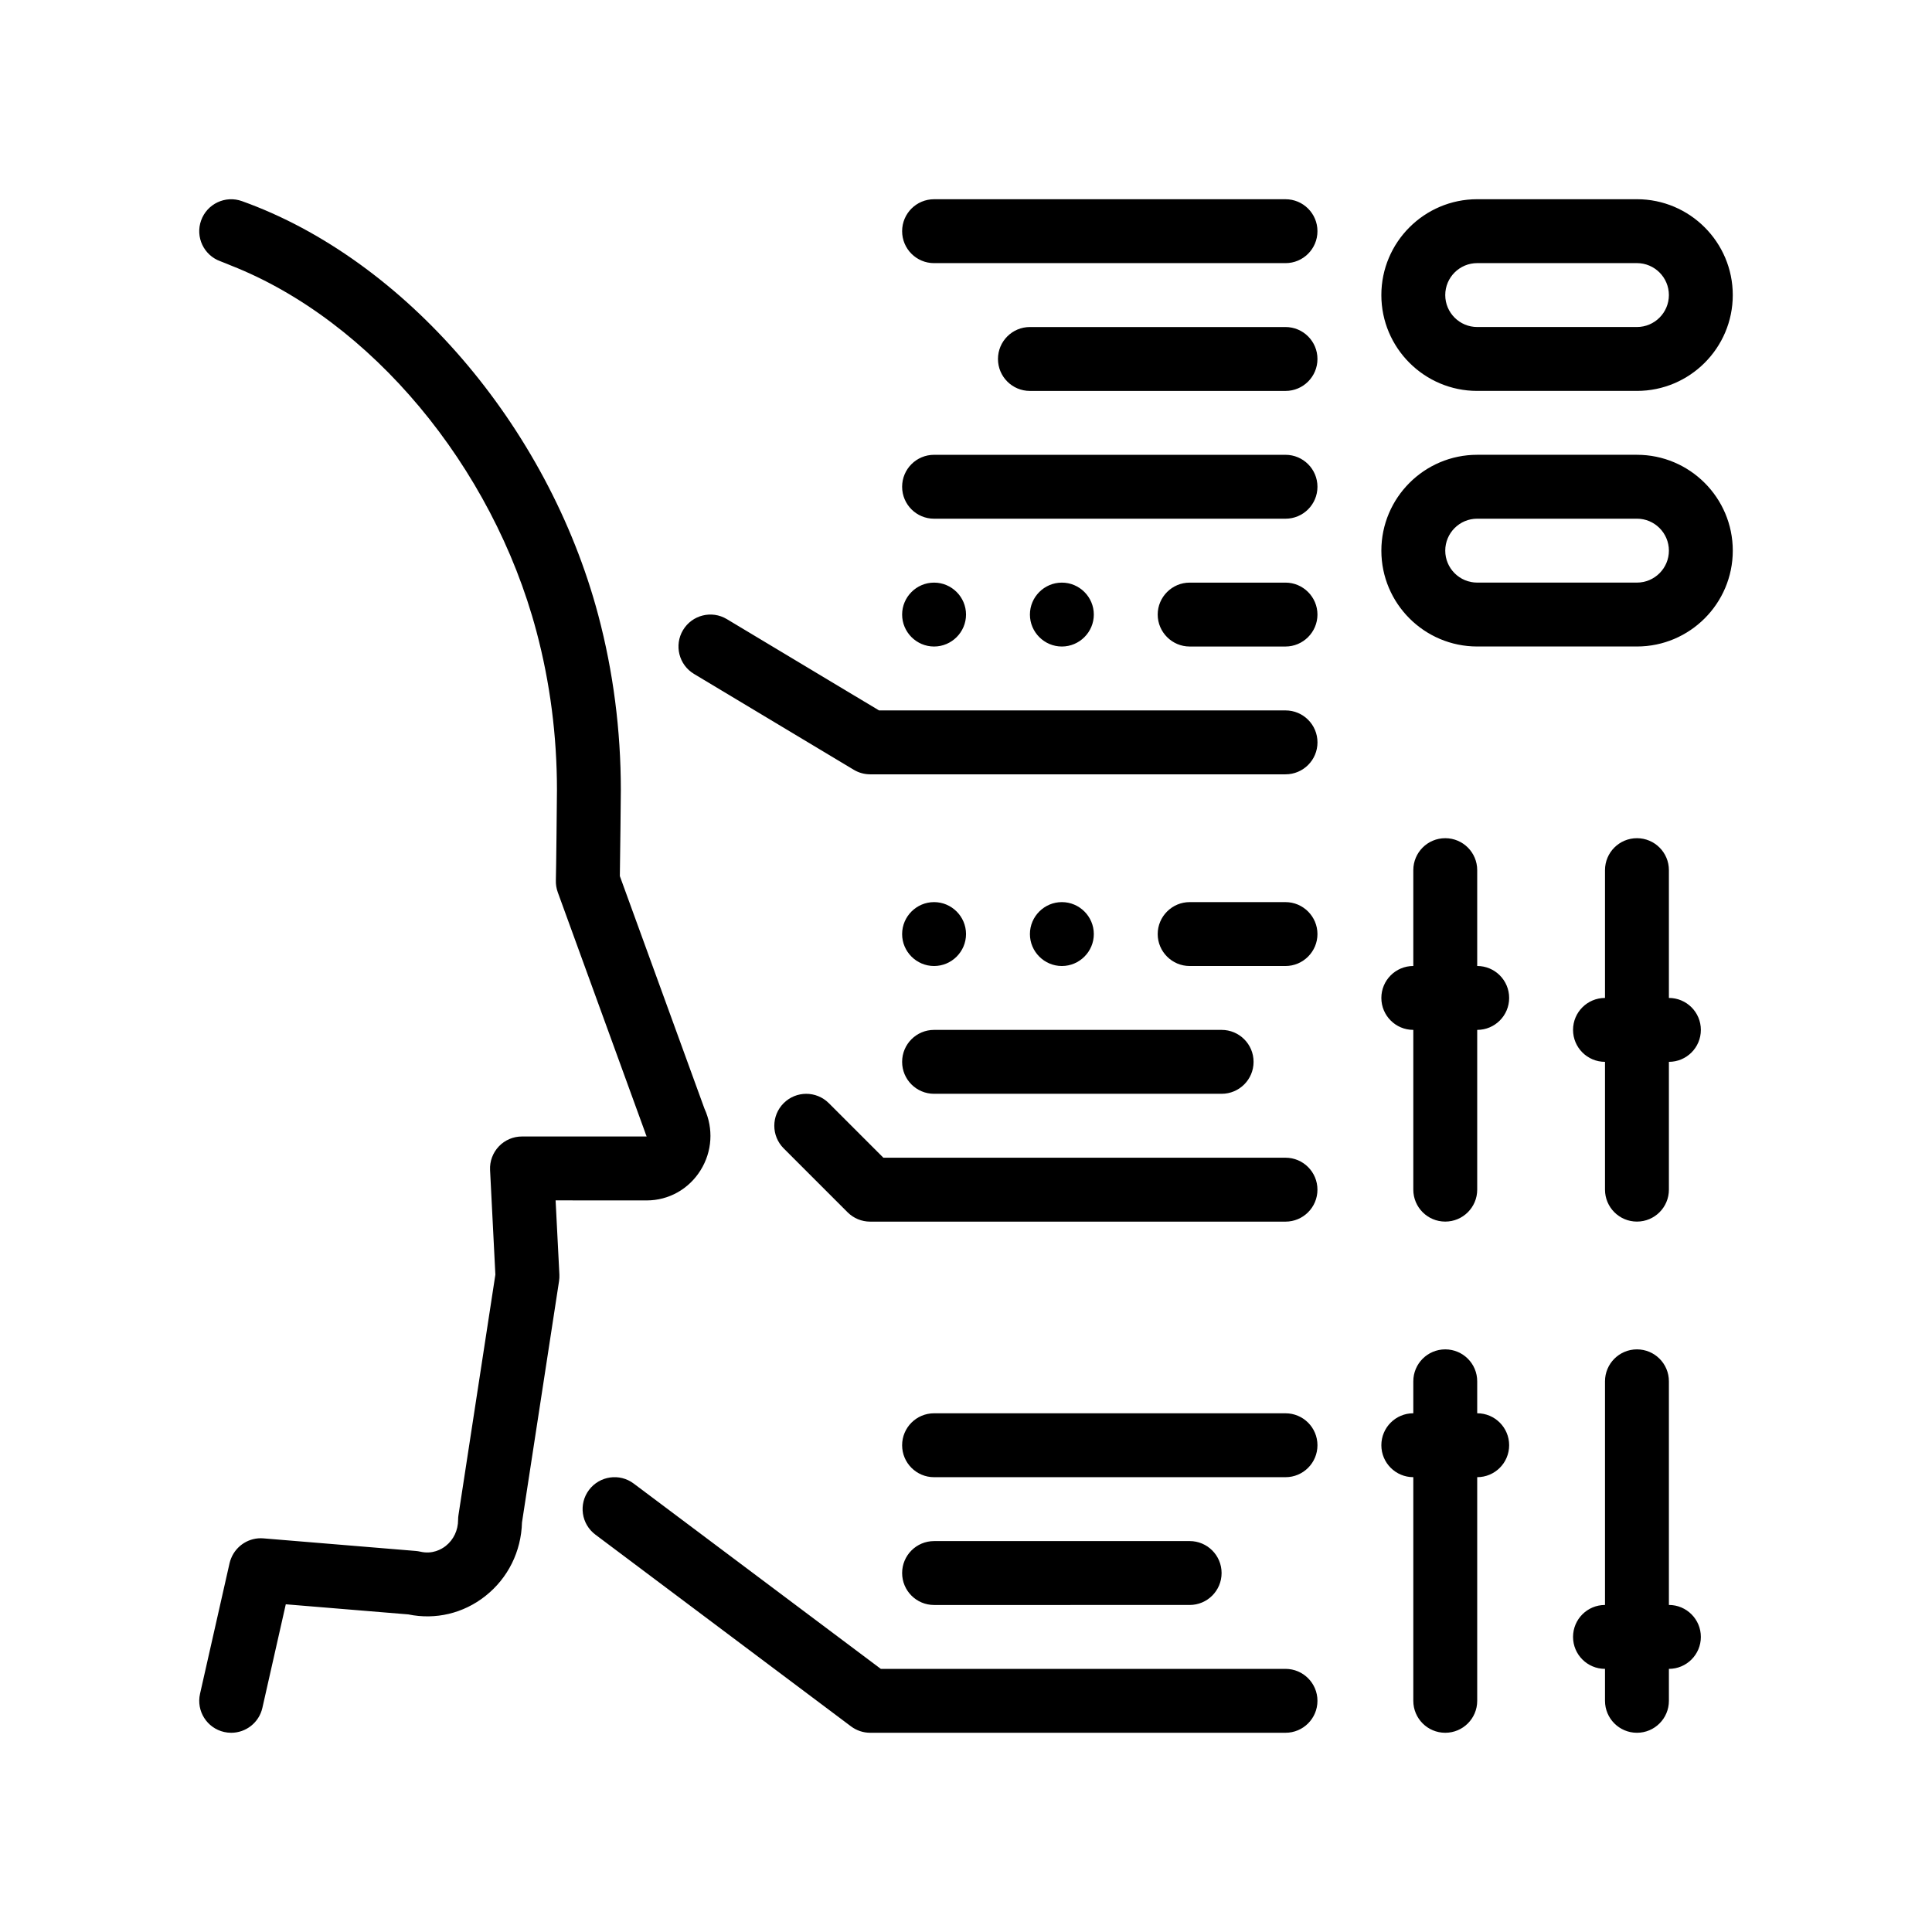 <?xml version="1.0" encoding="UTF-8"?>
<!-- Uploaded to: SVG Repo, www.svgrepo.com, Generator: SVG Repo Mixer Tools -->
<svg fill="#000000" width="800px" height="800px" version="1.1" viewBox="144 144 512 512" xmlns="http://www.w3.org/2000/svg">
 <path d="m291.24 462.11 1.004 19.672c0.023 0.574 0 1.148-0.09 1.719l-9.824 63.973c-0.207 7.684-3.707 14.758-9.707 19.492-5.82 4.609-13.211 6.359-20.418 4.867l-32.469-2.68-6.203 27.449c-0.891 3.93-4.383 6.602-8.254 6.602-0.621 0-1.25-0.066-1.875-0.207-4.566-1.031-7.426-5.57-6.394-10.125l7.828-34.621c0.102-0.457 0.258-0.902 0.43-1.324 1.375-3.371 4.812-5.551 8.523-5.246l40.363 3.336c0.422 0.031 0.84 0.102 1.258 0.195 3.199 0.742 5.57-0.629 6.707-1.516 2.086-1.652 3.281-4.172 3.281-6.918 0-0.434 0.035-0.863 0.102-1.285l9.777-63.707-1.406-27.715c-0.117-2.316 0.727-4.578 2.324-6.262 1.598-1.684 3.812-2.629 6.137-2.629h33.035c-0.141-0.289-0.348-0.926-0.453-1.223l-23.102-63.5c-0.371-1.023-0.543-2.117-0.504-3.203 0.074-1.984 0.289-21.902 0.289-23.906 0-14.344-1.824-28.484-5.441-42.043-11.68-43.891-43.969-82.379-80.891-96.918-0.953-0.371-1.895-0.805-2.852-1.148-4.398-1.578-6.695-6.418-5.117-10.82 1.582-4.41 6.43-6.695 10.82-5.117 43.121 15.422 81.059 59.484 94.41 109.65 3.984 14.977 6 30.59 6 46.402 0 1.785-0.172 17.355-0.262 22.816l22.426 61.633c2.422 5.289 2.062 11.352-1.023 16.312-3.109 5.012-8.449 8.012-14.293 8.012l-24.137-0.012zm193.43-163.71h-25.398c-4.656 0-8.469 3.809-8.469 8.465s3.812 8.469 8.469 8.469h25.398c4.656 0 8.469-3.812 8.469-8.469 0-4.652-3.812-8.465-8.469-8.465zm-84.664 8.465c0-4.656-3.812-8.465-8.469-8.465s-8.465 3.809-8.465 8.465 3.809 8.469 8.465 8.469 8.469-3.812 8.469-8.469zm33.867 0c0-4.656-3.812-8.465-8.469-8.465s-8.465 3.809-8.465 8.465 3.812 8.469 8.465 8.469 8.469-3.812 8.469-8.469zm50.797-42.336h-93.133c-4.68 0-8.465 3.789-8.465 8.469 0 4.676 3.785 8.465 8.465 8.465h93.133c4.68 0 8.469-3.789 8.469-8.465 0-4.672-3.789-8.469-8.469-8.469zm0-67.73h-93.133c-4.68 0-8.465 3.789-8.465 8.465s3.785 8.469 8.465 8.469h93.133c4.68 0 8.469-3.789 8.469-8.469 0-4.676-3.789-8.465-8.469-8.465zm0 33.867h-67.73c-4.68 0-8.469 3.789-8.469 8.469 0 4.676 3.789 8.465 8.469 8.465h67.73c4.68 0 8.469-3.789 8.469-8.465 0-4.68-3.789-8.469-8.469-8.469zm0 101.6h-107.72l-40.324-24.191c-4.019-2.418-9.211-1.102-11.617 2.902-2.402 4.012-1.102 9.211 2.902 11.617l42.336 25.398c1.316 0.789 2.816 1.211 4.359 1.211h110.07c4.68 0 8.469-3.789 8.469-8.469-0.004-4.68-3.793-8.469-8.473-8.469zm-93.133 101.6h76.203c4.68 0 8.469-3.789 8.469-8.465 0-4.676-3.789-8.469-8.469-8.469h-76.203c-4.68 0-8.465 3.789-8.465 8.469-0.004 4.676 3.785 8.465 8.465 8.465zm0-33.863c4.656 0 8.469-3.809 8.469-8.465 0-4.66-3.812-8.469-8.469-8.469s-8.465 3.809-8.465 8.469c-0.004 4.656 3.809 8.465 8.465 8.465zm42.336-8.465c0-4.66-3.812-8.469-8.469-8.469s-8.465 3.809-8.465 8.469c0 4.656 3.812 8.465 8.465 8.465s8.469-3.809 8.469-8.465zm50.797-8.469h-25.398c-4.656 0-8.469 3.809-8.469 8.469 0 4.656 3.812 8.465 8.469 8.465h25.398c4.656 0 8.469-3.809 8.469-8.465 0-4.66-3.812-8.469-8.469-8.469zm0 67.734h-106.57l-14.453-14.453c-3.305-3.305-8.664-3.305-11.969 0-3.309 3.309-3.309 8.664 0 11.977l16.934 16.938c1.586 1.586 3.738 2.481 5.984 2.481h110.07c4.68 0 8.469-3.793 8.469-8.469 0.004-4.684-3.785-8.473-8.465-8.473zm-25.402 118.53c4.68 0 8.465-3.789 8.465-8.465 0-4.676-3.785-8.469-8.465-8.469l-67.73 0.004c-4.68 0-8.465 3.789-8.465 8.469 0 4.676 3.785 8.465 8.465 8.465zm25.402-50.797h-93.133c-4.68 0-8.465 3.789-8.465 8.469 0 4.676 3.785 8.465 8.465 8.465h93.133c4.68 0 8.469-3.789 8.469-8.465 0-4.68-3.789-8.469-8.469-8.469zm0 67.73h-107.25l-65.48-49.105c-3.738-2.812-9.039-2.039-11.848 1.688-2.812 3.742-2.051 9.047 1.699 11.848l67.73 50.805c1.461 1.098 3.246 1.699 5.078 1.699h110.07c4.68 0 8.469-3.789 8.469-8.469 0-4.668-3.789-8.465-8.469-8.465zm25.402-364.07c0-14.008 11.395-25.402 25.402-25.402h42.328c14.008 0 25.402 11.395 25.402 25.402 0 14.008-11.395 25.398-25.402 25.398h-42.328c-14.012 0-25.402-11.395-25.402-25.398zm16.934 0c0 4.664 3.793 8.465 8.469 8.465h42.328c4.672 0 8.469-3.797 8.469-8.465 0-4.672-3.797-8.469-8.469-8.469h-42.328c-4.676 0-8.469 3.797-8.469 8.469zm76.199 67.73c0 14.008-11.395 25.402-25.402 25.402h-42.328c-14.008 0-25.402-11.395-25.402-25.402 0-14.008 11.395-25.402 25.402-25.402h42.328c14.008 0 25.402 11.398 25.402 25.402zm-16.93 0c0-4.664-3.797-8.469-8.469-8.469h-42.332c-4.672 0-8.469 3.805-8.469 8.469 0 4.672 3.793 8.469 8.469 8.469h42.328c4.672 0 8.473-3.797 8.473-8.469zm0 118.54v-33.867c0-4.676-3.789-8.469-8.469-8.469-4.676 0-8.465 3.789-8.465 8.469v33.867c-4.68 0-8.469 3.789-8.469 8.465 0 4.676 3.789 8.469 8.469 8.469v33.867c0 4.676 3.789 8.469 8.465 8.469 4.68 0 8.469-3.793 8.469-8.469v-33.867c4.68 0 8.469-3.789 8.469-8.469 0-4.676-3.789-8.465-8.469-8.465zm-50.801-8.469v-25.398c0-4.676-3.789-8.469-8.469-8.469-4.68 0-8.465 3.789-8.465 8.469v25.398c-4.68 0-8.469 3.789-8.469 8.469 0 4.676 3.789 8.465 8.469 8.465v42.336c0 4.676 3.785 8.469 8.465 8.469 4.68 0 8.469-3.793 8.469-8.469v-42.336c4.68 0 8.465-3.789 8.465-8.465 0-4.68-3.789-8.469-8.465-8.469zm50.801 169.33v-59.266c0-4.676-3.789-8.465-8.469-8.465-4.676 0-8.465 3.789-8.465 8.465v59.27c-4.68 0-8.469 3.789-8.469 8.469 0 4.676 3.789 8.465 8.469 8.465v8.469c0 4.676 3.789 8.469 8.465 8.469 4.68 0 8.469-3.789 8.469-8.469v-8.469c4.68 0 8.469-3.789 8.469-8.465 0-4.676-3.789-8.473-8.469-8.473zm-50.801-50.797v-8.469c0-4.676-3.789-8.465-8.469-8.465-4.68 0-8.465 3.789-8.465 8.465v8.469c-4.68 0-8.469 3.789-8.469 8.469 0 4.676 3.789 8.465 8.469 8.465v59.27c0 4.676 3.785 8.469 8.465 8.469 4.68 0 8.469-3.789 8.469-8.469v-59.27c4.68 0 8.465-3.789 8.465-8.465 0-4.68-3.789-8.469-8.465-8.469z"/>
</svg>